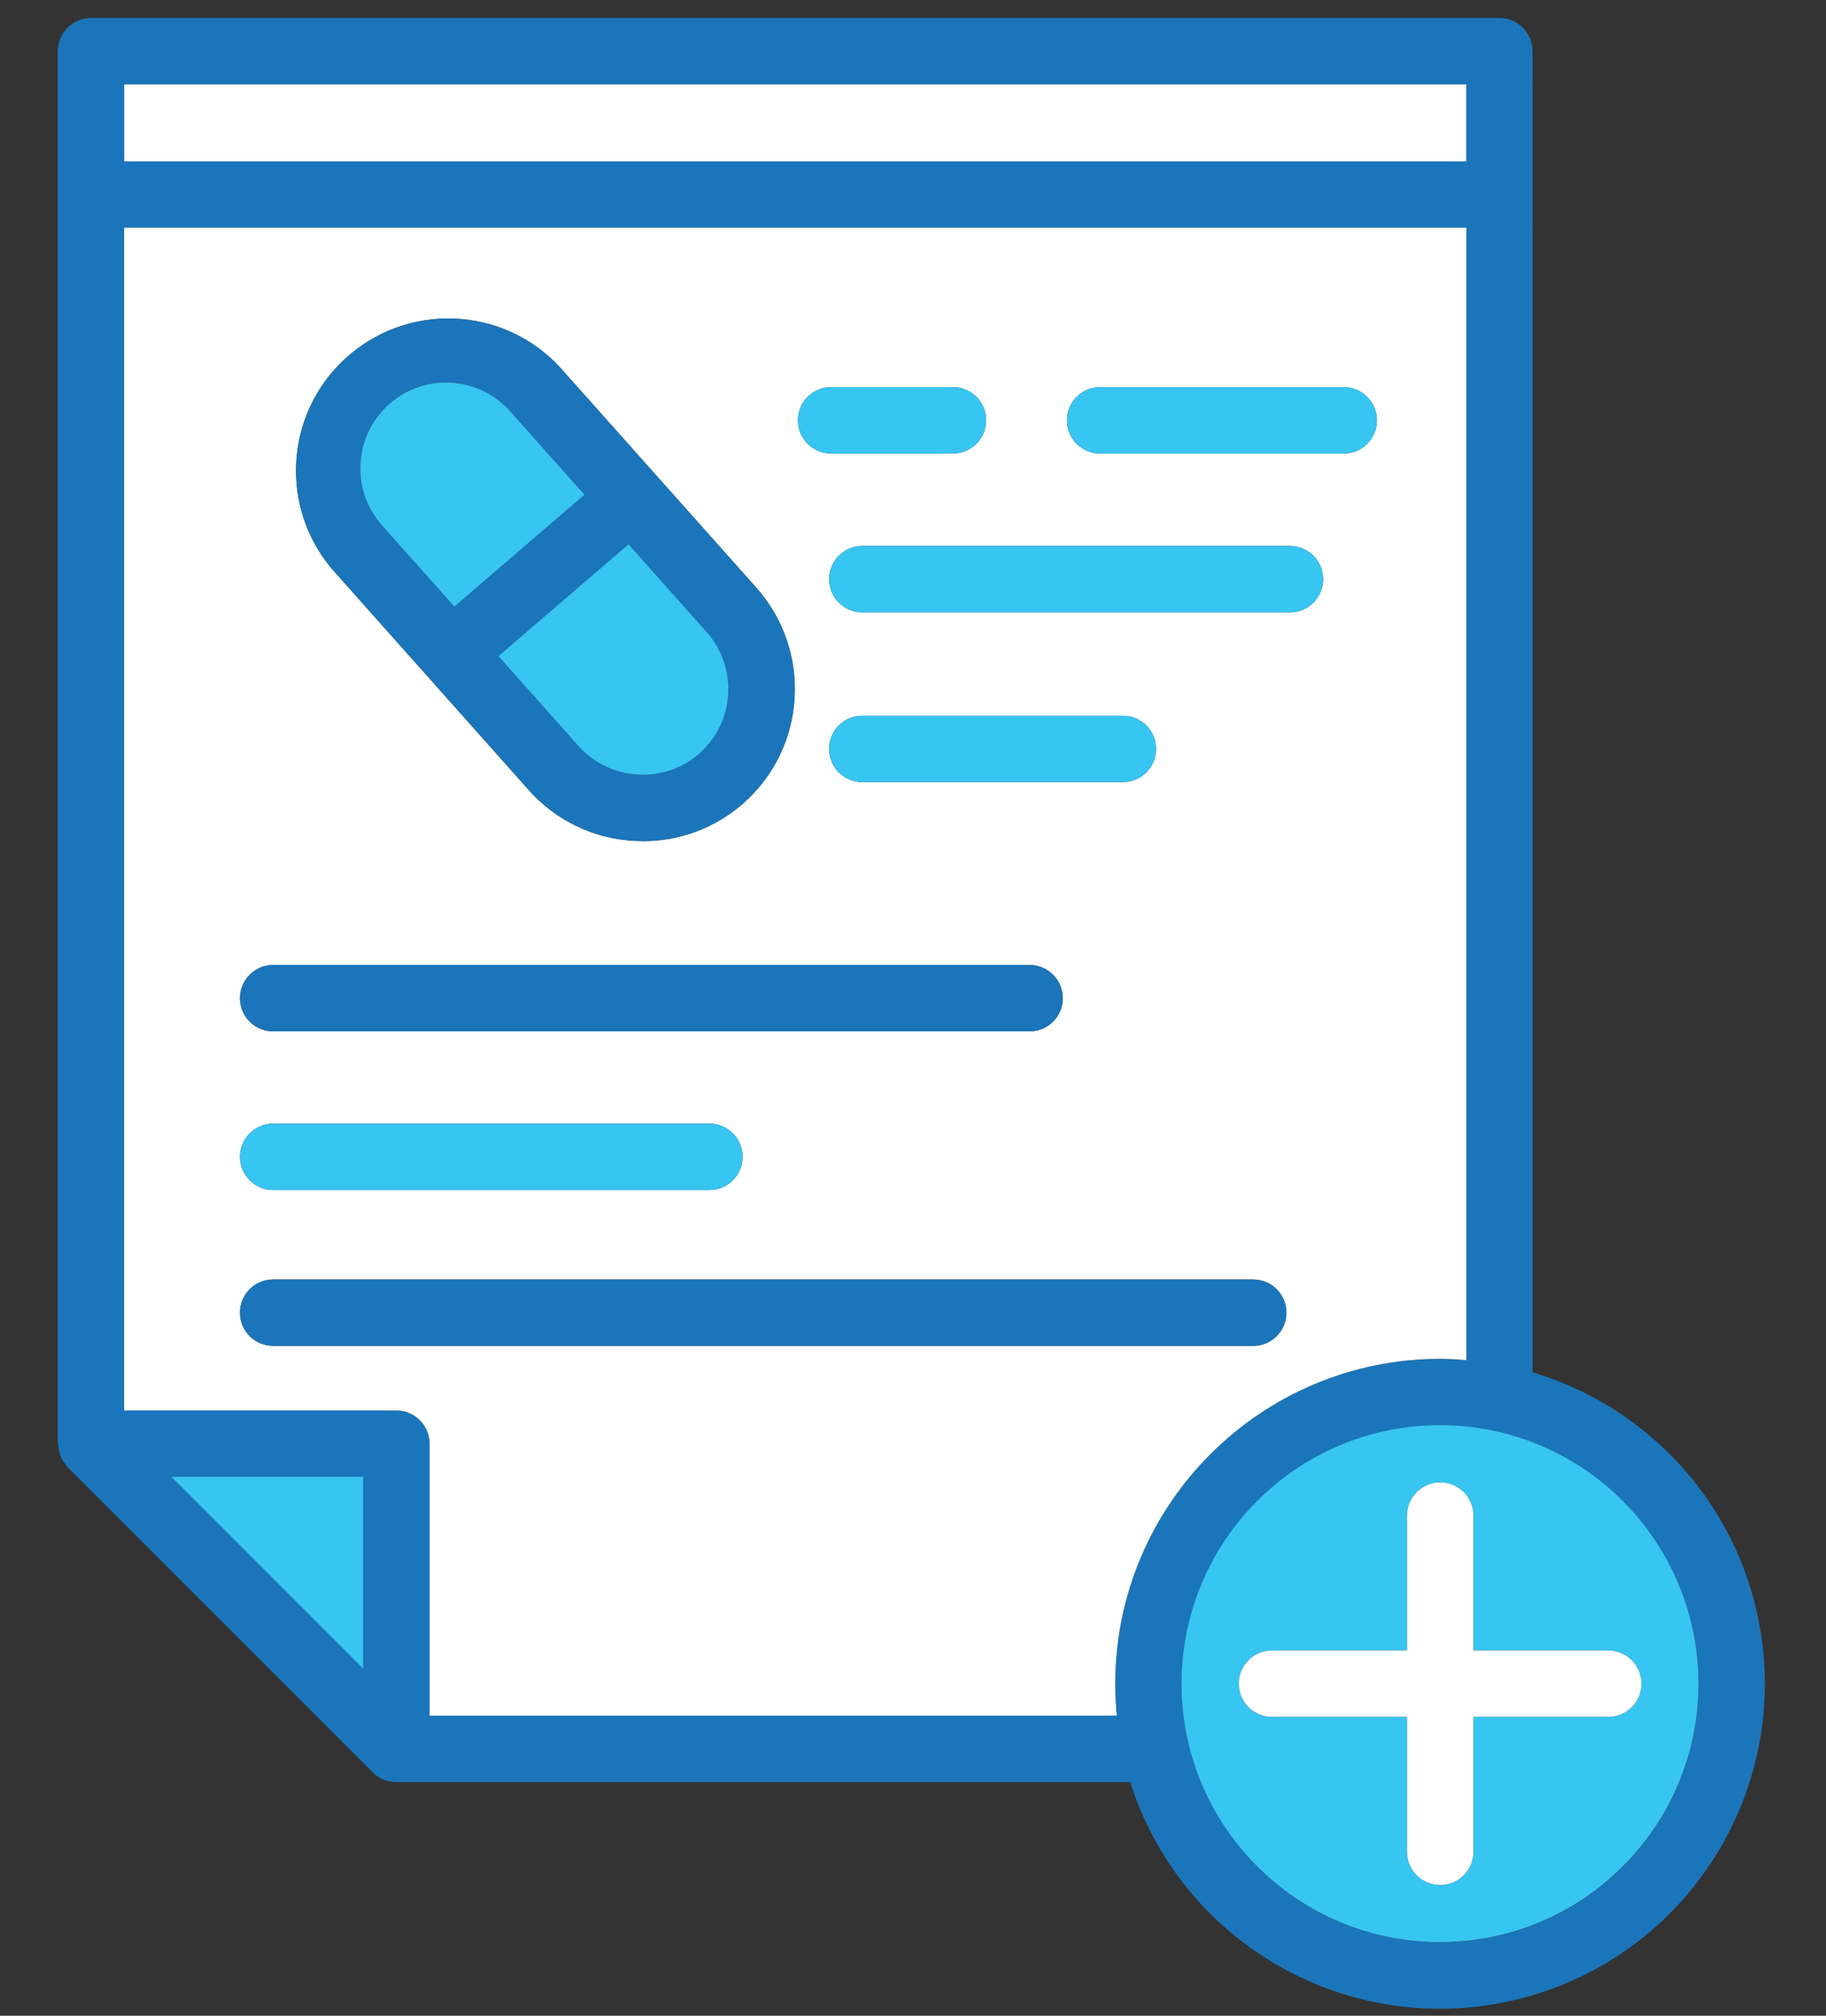<?xml version="1.0" encoding="UTF-8"?>
<svg id="Layer_1" data-name="Layer 1" xmlns="http://www.w3.org/2000/svg" viewBox="0 0 406 448.17">
  <rect x="0" y="0" width="406" height="448.17" fill="#333333" stroke="none"/>
  <defs>
    <style>
      .cls-1 {
        fill: #1b75ba;
      }

      .cls-1, .cls-2, .cls-3 {
        stroke-width: 0px;
      }

      .cls-2 {
        fill: #fff;
      }

      .cls-3 {
        fill: #37c5f2;
      }
    </style>
  </defs>
  <path class="cls-1" d="m389.03,352.53c-7.24-22.82-25.31-40.58-48.27-47.4V11.38c0-4.07-3.3-7.38-7.38-7.38H20.24c-4.07,0-7.38,3.3-7.38,7.38v309.57c.02.21.06.41.12.61.03.56.14,1.07.31,1.61.08.31.2.63.33.92.29.62.68,1.2,1.12,1.7.09.12.14.27.24.38l67.87,67.87c1.39,1.39,3.25,2.17,5.22,2.17h163.23c12.06,38.03,52.67,59.07,90.7,47.01s59.07-52.67,47.01-90.7h-.01.03ZM27.62,18.77h298.39v17.12H27.62s0-17.12,0-17.12Zm53.14,352.26l-42.71-42.71h42.71v42.71Zm167.54,10.42H95.52v-60.48c0-4.07-3.3-7.38-7.38-7.38H27.6V50.63h298.41v251.78c-1.94-.15-3.87-.29-5.83-.29-39.88.05-72.21,32.37-72.24,72.24,0,2.39.12,4.77.35,7.1h0,0Zm71.89,50.38c-31.75,0-57.48-25.74-57.48-57.48s25.74-57.48,57.48-57.48c15.87.01,30.23,6.45,40.65,16.85,10.41,10.4,16.84,24.78,16.85,40.65,0,31.75-25.74,57.48-57.48,57.48h-.01v-.02Z"/>
  <rect class="cls-2" x="27.62" y="18.77" width="298.39" height="17.12"/>
  <polygon class="cls-3" points="80.77 328.32 80.77 371.03 38.07 328.32 80.77 328.32"/>
  <path class="cls-3" d="m360.83,333.7c-10.4-10.4-24.78-16.84-40.65-16.85-31.75,0-57.48,25.74-57.48,57.48s25.74,57.48,57.48,57.48,57.48-25.74,57.48-57.48c-.01-15.87-6.45-30.23-16.85-40.65h.01v.02Zm-3.25,48.03h-29.98v30c0,4.07-3.3,7.38-7.38,7.38s-7.38-3.3-7.38-7.38v-30h-30.02c-4.07,0-7.38-3.3-7.38-7.38s3.3-7.38,7.38-7.38h30.02v-30c0-4.07,3.3-7.38,7.38-7.38s7.38,3.3,7.38,7.38v30h29.98c4.07,0,7.38,3.3,7.38,7.38s-3.3,7.38-7.38,7.38Z"/>
  <path class="cls-2" d="m27.6,50.63v262.96h60.54c4.07,0,7.38,3.3,7.38,7.38v60.48h152.79c-.23-2.33-.35-4.71-.35-7.1.03-39.88,32.37-72.2,72.24-72.24,1.96,0,3.89.13,5.83.29V50.63H27.6Zm157.19,35.44h27.09c4.07,0,7.38,3.3,7.38,7.38s-3.3,7.38-7.38,7.38h-27.09c-4.07,0-7.38-3.3-7.38-7.38s3.3-7.38,7.38-7.38Zm-108.17-6.2c13.68-12.72,35.11-11.95,47.83,1.74l43.72,49.07c12.39,13.98,11.18,35.35-2.76,47.79-6.18,5.51-14.18,8.56-22.46,8.53-.66,0-1.33-.06-2.01-.06-8.97-.48-17.35-4.52-23.32-11.23l-43.72-49.11c-11.75-13.79-10.56-34.41,2.72-46.74h0Zm-15.89,134.68h168.18c4.07,0,7.38,3.3,7.38,7.38s-3.3,7.38-7.38,7.38H60.74c-4.07,0-7.38-3.3-7.38-7.38s3.3-7.38,7.38-7.38h0Zm123.61-48.04c0-4.07,3.3-7.38,7.38-7.38h57.94c4.07,0,7.38,3.3,7.38,7.38s-3.3,7.38-7.38,7.38h-57.94c-4.07,0-7.38-3.3-7.38-7.38h0Zm-123.61,83.31h97c4.07,0,7.38,3.3,7.38,7.38s-3.3,7.38-7.38,7.38H60.74c-4.07,0-7.38-3.3-7.38-7.38s3.3-7.38,7.38-7.38h0Zm217.9,49.41H60.74c-4.07,0-7.38-3.3-7.38-7.38s3.3-7.38,7.38-7.38h217.9c4.07,0,7.38,3.3,7.38,7.38s-3.3,7.38-7.38,7.38h0Zm8.18-163.08h-95.08c-4.07,0-7.38-3.3-7.38-7.38s3.3-7.38,7.38-7.38h95.08c4.07,0,7.38,3.3,7.38,7.38s-3.3,7.38-7.38,7.38Zm11.96-35.31h-54.16c-4.07,0-7.38-3.3-7.38-7.38s3.3-7.38,7.38-7.38h54.16c4.07,0,7.38,3.3,7.38,7.38s-3.3,7.38-7.38,7.38Z"/>
  <path class="cls-1" d="m168.18,130.68l-43.72-49.07c-12.72-13.69-34.14-14.47-47.83-1.74-13.28,12.34-14.47,32.95-2.72,46.74l43.72,49.11c5.97,6.7,14.35,10.74,23.32,11.23.68,0,1.34.06,2.01.06,8.28.02,16.28-3.02,22.46-8.53,13.94-12.45,15.17-33.81,2.76-47.79h0Zm-83.26-13.87c-7-7.87-6.3-19.93,1.56-26.96,7.87-7,19.91-6.3,26.93,1.56l16.54,18.57-28.94,24.88-16.09-18.05h-.01.01Zm70.68,50.66c-7.88,6.96-19.9,6.26-26.95-1.56l-17.84-20.03,28.94-24.88,17.38,19.52c7,7.88,6.3,19.95-1.56,26.96h.03Z"/>
  <path class="cls-3" d="m129.96,109.99l-28.94,24.88-16.09-18.05c-7-7.87-6.3-19.93,1.56-26.96,7.87-7,19.91-6.3,26.93,1.56l16.54,18.57h0,0Z"/>
  <path class="cls-3" d="m155.6,167.47c-7.88,6.96-19.9,6.26-26.95-1.56l-17.84-20.03,28.94-24.88,17.38,19.52c7,7.88,6.3,19.95-1.56,26.96h.03Z"/>
  <path class="cls-3" d="m219.26,93.45c0,4.07-3.3,7.38-7.38,7.38h-27.09c-4.07,0-7.38-3.3-7.38-7.38s3.3-7.38,7.38-7.38h27.09c4.07,0,7.38,3.3,7.38,7.38Z"/>
  <path class="cls-3" d="m306.16,93.46c0,4.07-3.3,7.38-7.38,7.38h-54.16c-4.07,0-7.38-3.3-7.38-7.38s3.3-7.38,7.38-7.38h54.16c4.07,0,7.38,3.3,7.38,7.38Z"/>
  <path class="cls-3" d="m294.19,128.77c0,4.07-3.3,7.38-7.38,7.38h-95.08c-4.07,0-7.38-3.3-7.38-7.38s3.3-7.38,7.38-7.38h95.08c4.07,0,7.38,3.3,7.38,7.38Z"/>
  <path class="cls-3" d="m257.05,166.51c0,4.07-3.3,7.38-7.38,7.38h-57.94c-4.07,0-7.38-3.3-7.38-7.38s3.3-7.38,7.38-7.38h57.94c4.07,0,7.38,3.3,7.38,7.38Z"/>
  <path class="cls-1" d="m236.32,221.93c0,4.07-3.3,7.38-7.38,7.38H60.74c-4.07,0-7.38-3.3-7.38-7.38s3.3-7.38,7.38-7.38h168.18c4.07,0,7.38,3.3,7.38,7.38h.02Z"/>
  <path class="cls-3" d="m165.11,257.2c0,4.07-3.3,7.38-7.38,7.38H60.74c-4.07,0-7.38-3.3-7.38-7.38s3.3-7.38,7.38-7.38h97c4.07,0,7.38,3.3,7.38,7.38h-.01Z"/>
  <path class="cls-1" d="m286.02,291.85c0,4.07-3.3,7.38-7.38,7.38H60.74c-4.07,0-7.38-3.3-7.38-7.38s3.3-7.38,7.38-7.38h217.9c4.07,0,7.38,3.3,7.38,7.38h0Z"/>
  <path class="cls-2" d="m364.96,374.34c0,4.07-3.3,7.38-7.38,7.38h-29.98v30c0,4.07-3.3,7.38-7.38,7.38s-7.38-3.3-7.38-7.38v-30h-30.02c-4.07,0-7.38-3.3-7.38-7.38s3.3-7.38,7.38-7.38h30.02v-30c0-4.07,3.3-7.38,7.38-7.38s7.38,3.3,7.38,7.38v30h29.98c4.07,0,7.38,3.3,7.38,7.38Z"/>
</svg>